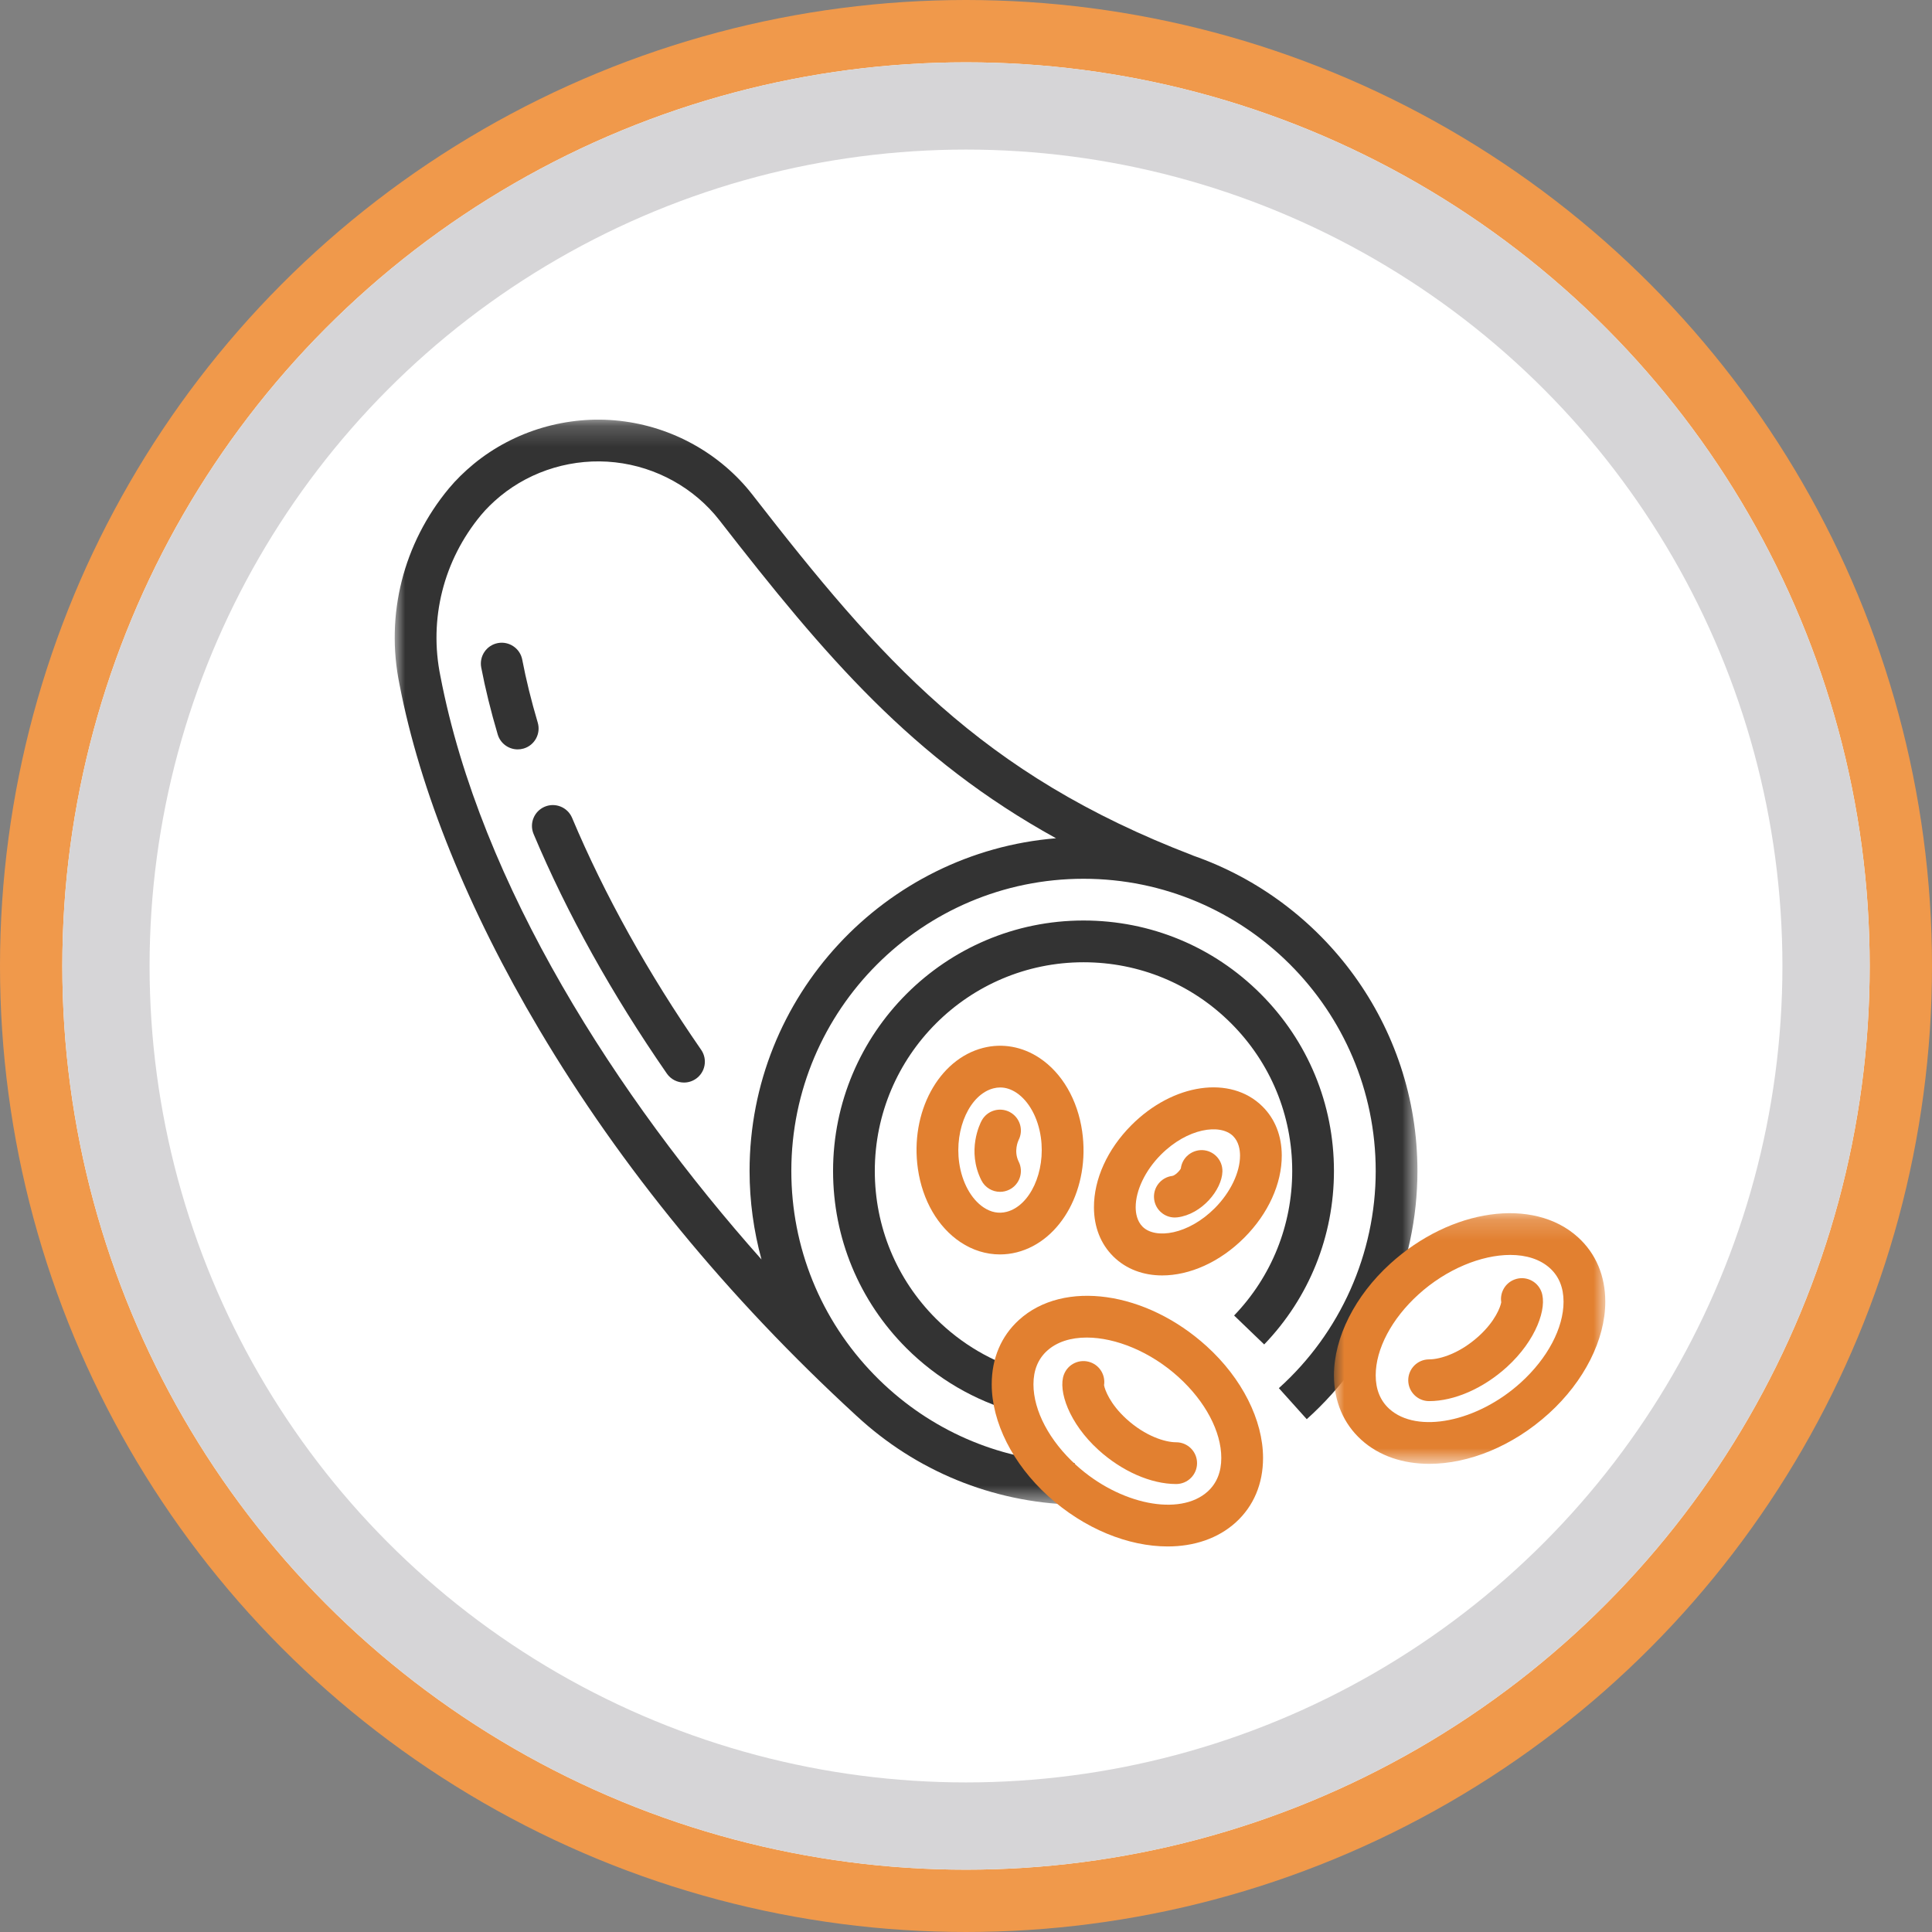 <?xml version="1.0" encoding="UTF-8"?>
<svg width="93px" height="93px" viewBox="0 0 93 93" version="1.1" xmlns="http://www.w3.org/2000/svg" xmlns:xlink="http://www.w3.org/1999/xlink">
    <rect x="0" y="0" width="93" height="93" fill="#808080" stroke="none"/>
    <title>icon tube</title>
    <defs>
        <polygon id="path-1" points="1.13765091e-05 0.197 49.231 0.197 49.231 52.426 1.13765091e-05 52.426"></polygon>
        <polygon id="path-3" points="0.003 0.191 13.064 0.191 13.064 12.257 0.003 12.257"></polygon>
    </defs>
    <g id="Pages" stroke="none" stroke-width="1" fill="none" fill-rule="evenodd">
        <g id="1.1-What-is-CLL-NEW" transform="translate(-956, -3262)">
            <g id="Navi-Diagnosis-Copy" transform="translate(166, 3100)">
                <g id="Group-8" transform="translate(564, 140)">
                    <g id="icon-tube" transform="translate(226, 22)">
                        <circle id="Oval" stroke="#F0994B" stroke-width="3" fill="#FFFFFF" cx="46.5" cy="46.5" r="45"></circle>
                        <circle id="Oval-Copy-6" stroke="#D6D5D7" stroke-width="4.2" fill="#FFFFFF" cx="46.5" cy="46.5" r="41.4"></circle>
                        <g id="Group-27" transform="translate(19, 20)">
                            <g id="Group-3" transform="translate(0, 0.004)">
                                <mask id="mask-2" fill="white">
                                    <use xlink:href="#path-1"></use>
                                </mask>
                                <g id="Clip-2"></g>
                                <path d="M17.082,36.362 C17.082,37.821 17.281,39.25 17.656,40.623 C10.726,32.826 4.136,22.628 2.2,12.545 C1.636,9.793 2.348,6.967 4.154,4.791 C4.41,4.483 4.722,4.176 5.079,3.881 C6.608,2.625 8.624,2.03 10.611,2.251 C12.592,2.47 14.423,3.487 15.633,5.042 C20.722,11.591 24.924,16.535 31.833,20.347 C23.587,21.022 17.082,27.945 17.082,36.362 M38.433,21.182 C38.424,21.178 38.416,21.172 38.407,21.169 C28.206,17.258 23.395,11.756 17.219,3.808 C15.677,1.827 13.348,0.532 10.832,0.254 C8.311,-0.026 5.749,0.73 3.801,2.331 C3.346,2.707 2.944,3.103 2.608,3.507 C0.41,6.155 -0.456,9.596 0.23,12.936 C1.211,18.048 3.538,23.797 6.959,29.56 C10.904,36.206 16.024,42.443 22.177,48.101 C22.186,48.11 22.195,48.118 22.204,48.127 C22.214,48.136 22.223,48.145 22.233,48.153 C22.235,48.156 22.239,48.158 22.242,48.16 C25.092,50.801 28.76,52.31 32.665,52.426 L32.724,50.418 C29.296,50.316 26.075,48.987 23.578,46.66 C23.567,46.651 23.557,46.64 23.546,46.631 C23.385,46.48 23.226,46.324 23.071,46.164 C20.505,43.525 19.092,40.044 19.092,36.362 C19.092,28.607 25.401,22.297 33.157,22.297 C40.912,22.297 47.222,28.607 47.222,36.362 C47.222,40.341 45.522,44.152 42.56,46.817 L43.903,48.311 C47.289,45.266 49.231,40.91 49.231,36.362 C49.231,29.347 44.712,23.37 38.433,21.182" id="Fill-1" fill="#333333" mask="url(#mask-2)"></path>
                            </g>
                            <path d="M41.13,44.021 L41.854,44.717 C44.02,42.465 45.212,39.499 45.212,36.366 C45.212,33.145 43.959,30.117 41.683,27.84 C39.407,25.564 36.379,24.31 33.157,24.31 C26.509,24.31 21.101,29.719 21.101,36.366 C21.101,39.589 22.354,42.617 24.63,44.894 C26.1,46.362 27.92,47.426 29.894,47.973 L30.431,46.037 C28.79,45.582 27.275,44.696 26.05,43.473 C24.155,41.576 23.11,39.052 23.11,36.366 C23.11,30.826 27.617,26.32 33.157,26.32 C35.842,26.32 38.366,27.364 40.263,29.261 C42.159,31.158 43.203,33.681 43.203,36.366 C43.203,38.977 42.21,41.448 40.406,43.324 L41.13,44.021" id="Fill-4" fill="#333333"></path>
                            <path d="M8.538,19.368 C8.322,18.857 7.733,18.617 7.222,18.832 C6.71,19.048 6.47,19.637 6.686,20.148 C8.3,23.983 10.458,27.862 13.099,31.677 C13.294,31.959 13.607,32.11 13.926,32.11 C14.123,32.11 14.322,32.052 14.497,31.931 C14.953,31.616 15.067,30.99 14.751,30.534 C12.189,26.832 10.099,23.075 8.538,19.368" id="Fill-6" fill="#333333"></path>
                            <path d="M6.885,14.784 C6.573,13.731 6.322,12.711 6.139,11.754 C6.035,11.209 5.507,10.853 4.963,10.956 C4.418,11.06 4.061,11.587 4.165,12.132 C4.361,13.154 4.628,14.238 4.958,15.353 C5.087,15.79 5.487,16.073 5.921,16.073 C6.015,16.073 6.111,16.06 6.206,16.032 C6.738,15.875 7.042,15.316 6.885,14.784" id="Fill-8" fill="#333333"></path>
                            <g id="Group-12" transform="translate(45.209, 38.208)">
                                <mask id="mask-4" fill="white">
                                    <use xlink:href="#path-3"></use>
                                </mask>
                                <g id="Clip-11"></g>
                                <path d="M9.003,8.339 C6.908,10.244 4.006,10.826 2.667,9.61 C2.233,9.215 2.012,8.671 2.013,7.994 C2.013,6.728 2.78,5.276 4.064,4.109 C5.417,2.879 7.104,2.2 8.491,2.2 C9.253,2.2 9.925,2.406 10.4,2.838 C10.4,2.838 10.4,2.838 10.4,2.838 C10.834,3.232 11.055,3.775 11.055,4.452 C11.055,5.718 10.288,7.171 9.003,8.339 M11.752,1.351 C9.61,-0.597 5.639,-0.038 2.713,2.622 C1.017,4.163 0.004,6.171 0.003,7.993 C0.003,9.242 0.457,10.316 1.316,11.097 C2.176,11.879 3.331,12.257 4.595,12.257 C6.479,12.256 8.604,11.417 10.355,9.825 C12.051,8.284 13.064,6.275 13.064,4.452 C13.064,3.203 12.61,2.131 11.752,1.351" id="Fill-10" fill="#E28030" mask="url(#mask-4)"></path>
                            </g>
                            <path d="M53.903,41.592 C53.449,41.763 53.192,42.227 53.265,42.688 C53.227,42.903 52.986,43.588 52.185,44.316 C51.275,45.142 50.328,45.436 49.793,45.436 C49.238,45.436 48.788,45.885 48.788,46.44 C48.788,46.995 49.238,47.445 49.793,47.445 C51.005,47.445 52.405,46.831 53.536,45.803 C54.949,44.519 55.49,42.951 55.197,42.176 C55.001,41.658 54.422,41.395 53.903,41.592" id="Fill-13" fill="#E28030"></path>
                            <path d="M37.617,49.426 C37.083,49.426 36.135,49.133 35.225,48.306 C34.424,47.578 34.183,46.893 34.145,46.678 C34.218,46.217 33.961,45.753 33.507,45.582 C32.987,45.387 32.408,45.649 32.213,46.168 C31.921,46.943 32.462,48.51 33.874,49.793 C35.006,50.822 36.405,51.436 37.617,51.436 C38.172,51.436 38.622,50.986 38.622,50.431 C38.622,49.876 38.172,49.426 37.617,49.426" id="Fill-15" fill="#E28030"></path>
                            <path d="M36.879,35.586 C38.163,34.297 39.741,34.077 40.356,34.686 C40.631,34.959 40.69,35.346 40.691,35.623 C40.694,36.43 40.23,37.399 39.479,38.153 C38.197,39.441 36.618,39.66 36.003,39.052 C35.728,38.779 35.669,38.392 35.668,38.115 C35.665,37.308 36.129,36.339 36.879,35.586 M34.59,40.481 C35.213,41.097 36.044,41.395 36.945,41.395 C38.254,41.395 39.712,40.767 40.903,39.571 C42.05,38.419 42.705,36.977 42.7,35.616 C42.697,34.673 42.375,33.858 41.769,33.259 C40.243,31.745 37.469,32.145 35.456,34.168 C34.309,35.32 33.654,36.761 33.659,38.122 C33.662,39.065 33.984,39.881 34.589,40.48 C34.589,40.481 34.59,40.481 34.59,40.481" id="Fill-17" fill="#E28030"></path>
                            <path d="M29.453,38.334 C29.453,38.334 29.453,38.334 29.453,38.334 C29.076,38.43 28.704,38.359 28.347,38.121 C27.747,37.72 27.308,36.918 27.173,35.977 C26.937,34.321 27.692,32.678 28.823,32.389 C28.931,32.361 29.039,32.347 29.147,32.347 C29.413,32.347 29.675,32.433 29.93,32.602 C30.529,33.003 30.968,33.804 31.103,34.747 C31.34,36.402 30.585,38.045 29.453,38.334 M33.092,34.461 C32.874,32.941 32.128,31.655 31.046,30.932 C30.219,30.379 29.252,30.205 28.325,30.442 C26.176,30.991 24.796,33.547 25.184,36.262 C25.402,37.782 26.148,39.068 27.231,39.791 C27.817,40.183 28.472,40.384 29.134,40.384 C29.407,40.384 29.68,40.35 29.951,40.281 C32.101,39.731 33.481,37.175 33.092,34.461" id="Fill-19" fill="#E28030"></path>
                            <path d="M30.031,34.88 C30.282,34.392 30.096,33.792 29.611,33.533 C29.122,33.272 28.513,33.457 28.252,33.947 C28.175,34.09 27.526,35.388 28.24,36.815 C28.416,37.168 28.77,37.371 29.139,37.371 C29.29,37.371 29.443,37.337 29.587,37.265 C30.084,37.017 30.285,36.413 30.036,35.917 C29.786,35.416 30.012,34.92 30.031,34.88" id="Fill-21" fill="#E28030"></path>
                            <path d="M37.552,38.607 C37.593,38.607 37.634,38.604 37.676,38.599 C38.849,38.455 39.821,37.273 39.843,36.392 C39.858,35.837 39.419,35.376 38.865,35.362 C38.344,35.355 37.902,35.737 37.842,36.246 C37.774,36.381 37.55,36.59 37.43,36.605 C36.879,36.673 36.488,37.175 36.556,37.725 C36.619,38.234 37.052,38.607 37.552,38.607" id="Fill-23" fill="#E28030"></path>
                            <path d="M33.311,44.385 C32.548,44.385 31.877,44.591 31.402,45.023 C31.402,45.023 31.402,45.023 31.402,45.023 C30.968,45.417 30.747,45.96 30.747,46.637 C30.747,47.903 31.514,49.356 32.799,50.523 C34.894,52.429 37.796,53.011 39.135,51.795 C39.569,51.4 39.79,50.856 39.789,50.179 C39.789,48.913 39.022,47.461 37.738,46.295 C36.386,45.064 34.698,44.385 33.311,44.385 L33.311,44.385 Z M37.207,54.441 C35.323,54.441 33.198,53.602 31.447,52.01 C29.751,50.469 28.738,48.46 28.738,46.637 C28.738,45.388 29.192,44.316 30.051,43.536 C32.193,41.588 36.163,42.147 39.09,44.808 C40.785,46.348 41.798,48.356 41.799,50.178 C41.799,51.427 41.346,52.501 40.487,53.282 C39.626,54.063 38.471,54.441 37.207,54.441 L37.207,54.441 Z" id="Fill-25" fill="#E28030"></path>
                        </g>
                    </g>
                </g>
            </g>
        </g>
    </g>
</svg>